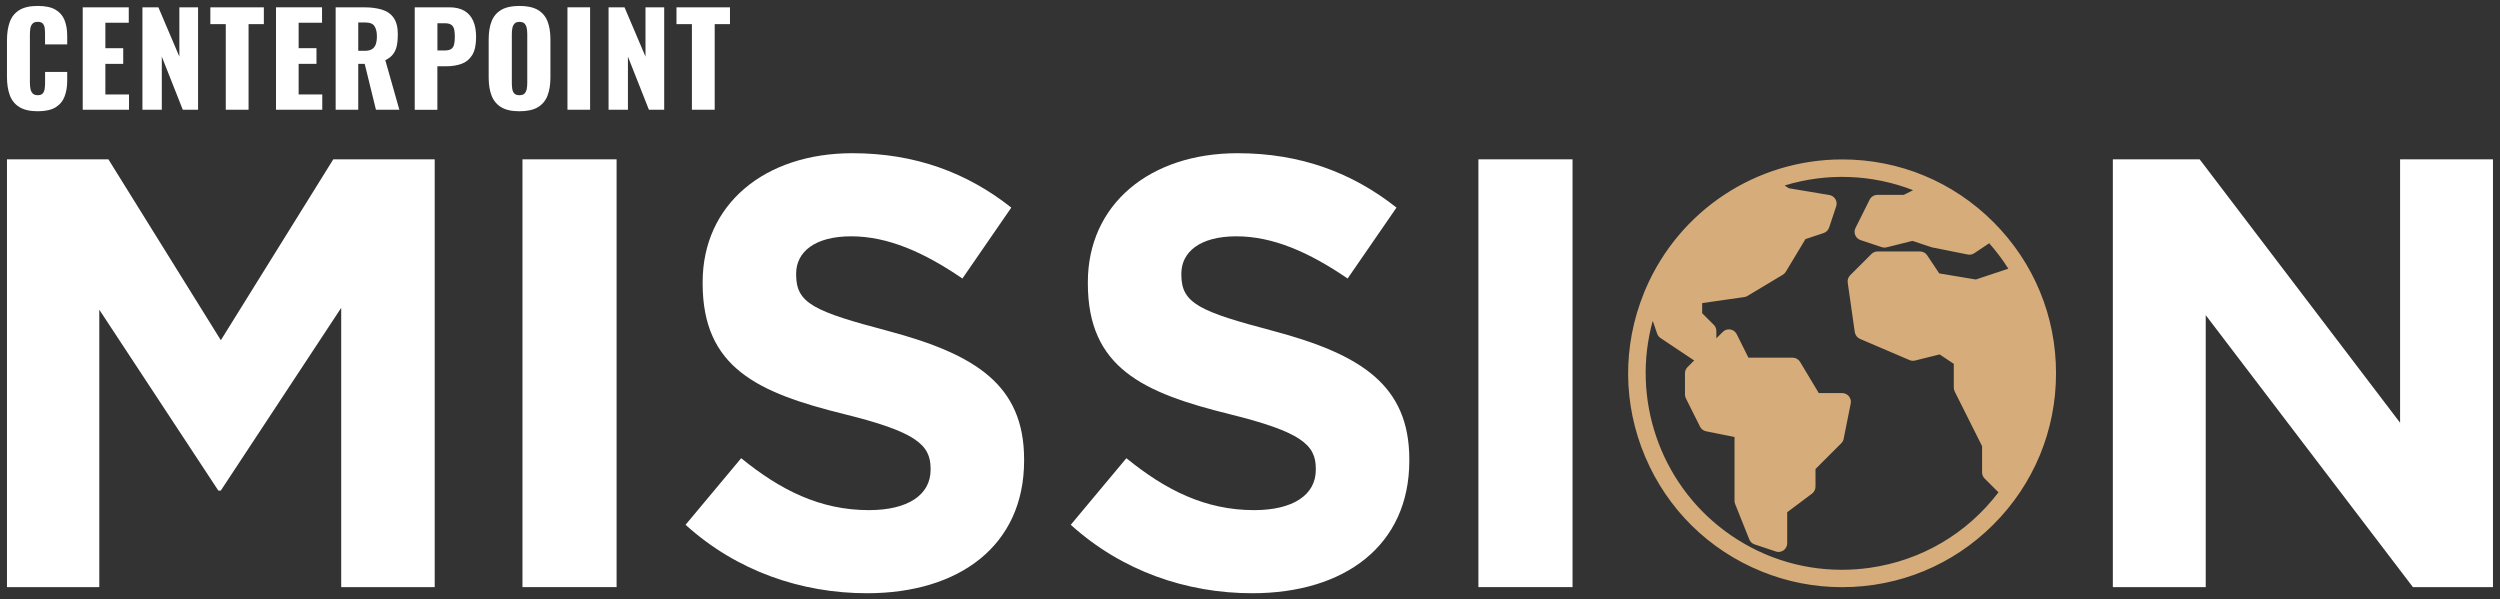 <?xml version="1.0" encoding="utf-8"?>
<!-- Generator: Adobe Illustrator 27.9.0, SVG Export Plug-In . SVG Version: 6.00 Build 0)  -->
<svg version="1.1" id="Layer_1" xmlns="http://www.w3.org/2000/svg" xmlns:xlink="http://www.w3.org/1999/xlink" x="0px" y="0px"
	 viewBox="0 0 526.73 126.24" style="enable-background:new 0 0 526.73 126.24;" xml:space="preserve">
<rect x="0" y="0" width="526.73" height="126.24" fill="#333333" stroke="none"/>
<style type="text/css">
	.st0{fill:#D6AD7A;}
	.st1{fill:#FFFFFF;}
</style>
<g>
	<g>
		<g>
			<path class="st0" d="M388.14,33.91c-17.9,0-34.08,10.67-41.12,27.12l-0.34,0.83c-9.28,22.88,1.75,48.95,24.63,58.22
				c5.34,2.17,11.06,3.28,16.82,3.28c24.7,0,44.73-20.02,44.73-44.72C432.87,53.94,412.84,33.92,388.14,33.91z M417.08,48.6
				l-2.42,1.62l-6.76-1.35l-4.38-1.46c-0.27-0.09-0.56-0.1-0.83-0.03l-5.54,1.39l-2.43-0.81l1.8-3.6h5.04
				c0.23,0,0.46-0.05,0.67-0.16l5.16-2.58C410.92,43.47,414.19,45.82,417.08,48.6z M371.8,40.22l3.58,2.39
				c0.18,0.12,0.37,0.2,0.58,0.23l7.23,1.2l-0.71,2.11l-3.76,1.26c-0.34,0.11-0.62,0.34-0.81,0.65l-4.28,7.14l-6.88,4.13
				l-10.14,1.45c-0.73,0.1-1.28,0.73-1.28,1.47v4.47c0,0.4,0.16,0.77,0.44,1.05l2.55,2.55v2.56l-6.2-4.14l-2.25-6.75
				C354.14,52.21,361.98,44.42,371.8,40.22z M367.55,89.11l-6.74-1.35l-2.5-5v-3.5l5.56-5.56l2.06,4.11
				c0.25,0.51,0.77,0.82,1.33,0.82h9.59l4.04,6.73c0.27,0.45,0.75,0.72,1.28,0.72h4.14l-1.04,5.23l-5.64,5.64
				c-0.28,0.28-0.44,0.66-0.44,1.05v3.73l-5.37,4.03c-0.38,0.28-0.6,0.72-0.6,1.19v5.39l-1.85-0.61l-2.62-6.55V90.57
				C368.75,89.86,368.25,89.25,367.55,89.11z M363.07,112.03c-14.06-10.55-20-28.77-14.87-45.58l1.24,3.72
				c0.1,0.31,0.31,0.59,0.59,0.77l7.43,4.95l-1.7,1.7c-0.28,0.28-0.44,0.66-0.44,1.05v4.47c0,0.23,0.05,0.46,0.16,0.67l2.98,5.96
				c0.21,0.41,0.59,0.71,1.04,0.79l6.26,1.25v13.69c0,0.19,0.04,0.38,0.11,0.55l2.98,7.45c0.16,0.41,0.5,0.72,0.91,0.86l4.47,1.49
				c0.15,0.05,0.31,0.08,0.46,0.08c0.82,0,1.49-0.67,1.49-1.49v-6.71l5.37-4.03c0.38-0.28,0.6-0.72,0.6-1.19v-3.86l5.53-5.53
				c0.21-0.21,0.35-0.47,0.41-0.76l1.49-7.45c0.16-0.81-0.36-1.59-1.17-1.75c-0.1-0.02-0.19-0.03-0.29-0.03h-5.12l-4.04-6.73
				c-0.27-0.45-0.75-0.72-1.28-0.72h-9.52l-2.56-5.14c-0.21-0.43-0.62-0.73-1.1-0.81c-0.47-0.08-0.96,0.07-1.29,0.42l-1.94,1.93
				v-2.36c0-0.4-0.16-0.77-0.44-1.05l-2.54-2.55v-2.56l9.16-1.31c0.2-0.03,0.39-0.1,0.56-0.2l7.45-4.47
				c0.21-0.13,0.38-0.3,0.51-0.51l4.19-6.98l3.95-1.32c0.45-0.15,0.8-0.5,0.94-0.94l1.49-4.47c0.26-0.78-0.17-1.63-0.95-1.88
				c-0.07-0.02-0.15-0.04-0.22-0.05l-8.63-1.44l-1.52-1.01c9.38-3.05,19.54-2.68,28.67,1.07l-2.72,1.36h-5.61
				c-0.57,0-1.09,0.32-1.34,0.82l-2.98,5.96c-0.37,0.74-0.07,1.63,0.67,2c0.06,0.03,0.13,0.06,0.19,0.08l4.47,1.49
				c0.27,0.09,0.56,0.1,0.83,0.03l5.54-1.39l4.06,1.35c0.06,0.02,0.12,0.04,0.18,0.05l7.45,1.49c0.39,0.08,0.79,0,1.12-0.22
				l3.39-2.26c1.67,1.86,3.17,3.87,4.48,5.99l-7.34,2.45l-7.94-1.32l-2.62-3.94c-0.28-0.41-0.74-0.66-1.23-0.66h-8.95
				c-0.4,0-0.77,0.16-1.05,0.44l-4.47,4.47c-0.33,0.33-0.49,0.8-0.42,1.27l1.49,10.44c0.08,0.52,0.41,0.96,0.89,1.16l10.44,4.47
				c0.3,0.13,0.63,0.16,0.95,0.08l5.32-1.33l3.25,2.17v5.17c0,0.23,0.05,0.46,0.15,0.67l5.81,11.61v5.61c0,0.4,0.16,0.77,0.44,1.05
				l3.12,3.12C407.67,122.12,381.51,125.86,363.07,112.03z M420.93,98.9v-5.35c0-0.23-0.05-0.46-0.15-0.67l-5.81-11.61v-5.61
				c0-0.5-0.25-0.96-0.66-1.24l-4.47-2.98c-0.35-0.23-0.78-0.31-1.19-0.21l-5.48,1.37l-9.2-3.95l-1.27-8.87l3.51-3.51h7.53
				l2.53,3.81c0.23,0.34,0.59,0.58,1,0.64l8.95,1.49c0.24,0.04,0.49,0.02,0.72-0.06l8.24-2.75c6.91,13.26,6.17,29.21-1.94,41.78
				L420.93,98.9z"/>
			<path class="st0" d="M388.1,123.71c-5.83,0-11.52-1.11-16.92-3.3c-11.15-4.52-19.87-13.11-24.56-24.19
				c-4.69-11.08-4.78-23.32-0.26-34.47l0.34-0.83c7.11-16.61,23.37-27.33,41.43-27.33c0,0,0,0,0.01,0c12.04,0,23.35,4.69,31.86,13.2
				c8.51,8.51,13.2,19.83,13.19,31.87c0,12.04-4.69,23.35-13.2,31.86c-8.51,8.51-19.83,13.19-31.86,13.19
				C388.12,123.71,388.11,123.71,388.1,123.71z M388.13,34.25c-17.79,0-33.8,10.57-40.81,26.92L346.99,62
				c-4.45,10.98-4.36,23.04,0.25,33.95c4.62,10.91,13.21,19.38,24.19,23.83c5.32,2.16,10.93,3.25,16.67,3.25c0.01,0,0.02,0,0.03,0
				c11.85,0,23-4.62,31.38-13c8.39-8.38,13-19.53,13.01-31.39C432.53,54.17,412.62,34.25,388.13,34.25
				C388.14,34.25,388.14,34.25,388.13,34.25z M388.03,120.72c-9.04,0-17.8-2.9-25.16-8.43l0,0c-6.95-5.22-12.05-12.34-14.75-20.61
				c-2.7-8.26-2.78-17.03-0.24-25.34l0.31-1.01l1.57,4.72c0.08,0.24,0.24,0.45,0.45,0.6l7.78,5.18L356,77.82
				c-0.22,0.22-0.34,0.51-0.34,0.81v4.47c0,0.18,0.04,0.36,0.12,0.52l2.98,5.96c0.16,0.32,0.46,0.55,0.81,0.61l6.53,1.31v13.97
				c0,0.15,0.03,0.29,0.08,0.43l2.98,7.45c0.13,0.32,0.38,0.56,0.71,0.66l4.47,1.49c0.12,0.04,0.24,0.06,0.36,0.06
				c0.63,0,1.15-0.52,1.15-1.15v-6.88l5.5-4.13c0.29-0.22,0.46-0.56,0.46-0.92v-4l5.63-5.63c0.16-0.16,0.27-0.36,0.31-0.59
				l1.49-7.45c0.12-0.62-0.28-1.23-0.9-1.36c-0.07-0.01-0.15-0.02-0.22-0.02h-5.31l-4.14-6.9c-0.21-0.34-0.59-0.56-0.99-0.56h-9.72
				l-2.65-5.33c-0.17-0.33-0.48-0.56-0.85-0.62c-0.37-0.06-0.74,0.06-1,0.32l-2.52,2.51v-3.18c0-0.31-0.12-0.6-0.34-0.81l-2.64-2.64
				v-3l9.45-1.35c0.15-0.02,0.3-0.07,0.43-0.15l7.45-4.47c0.16-0.1,0.3-0.23,0.39-0.39l4.25-7.09l4.07-1.36
				c0.34-0.11,0.62-0.38,0.73-0.73l1.49-4.47c0.2-0.6-0.13-1.26-0.73-1.45c-0.06-0.02-0.11-0.03-0.17-0.04l-8.7-1.45l-2.16-1.44
				l0.66-0.22c9.45-3.07,19.71-2.69,28.91,1.07l0.69,0.28l-3.46,1.73h-5.69c0,0,0,0-0.01,0c-0.44,0-0.84,0.24-1.03,0.64l-2.98,5.96
				c-0.28,0.57-0.05,1.26,0.52,1.54c0.05,0.02,0.1,0.04,0.15,0.06l4.47,1.49c0.21,0.07,0.43,0.08,0.64,0.03l5.64-1.41l4.15,1.38
				c0.05,0.02,0.09,0.03,0.13,0.04l7.46,1.49c0.3,0.06,0.61,0,0.86-0.17l3.64-2.43l0.2,0.22c1.68,1.87,3.2,3.9,4.52,6.04l0.22,0.36
				l-7.82,2.61l-8.17-1.36l-2.71-4.06c-0.21-0.32-0.57-0.51-0.95-0.51h-8.94c-0.3,0-0.6,0.12-0.81,0.34l-4.47,4.47
				c-0.26,0.26-0.38,0.62-0.33,0.98l1.49,10.44c0.06,0.4,0.32,0.74,0.69,0.89l10.44,4.47c0.23,0.1,0.49,0.12,0.73,0.06l5.47-1.37
				l3.53,2.36v5.35c0,0.18,0.04,0.36,0.12,0.52l5.85,11.68v5.69c0,0.31,0.12,0.6,0.34,0.81l3.33,3.33l-0.18,0.24
				c-6.74,8.99-16.59,14.81-27.71,16.4C392.05,120.58,390.03,120.72,388.03,120.72z M348.22,67.59
				c-4.52,16.33,1.44,33.96,15.05,44.17l0,0c7.24,5.43,15.86,8.29,24.76,8.29c1.97,0,3.95-0.14,5.94-0.42
				c10.85-1.55,20.46-7.19,27.09-15.9l-2.91-2.91c-0.35-0.35-0.54-0.8-0.54-1.29v-5.53l-5.78-11.54c-0.12-0.26-0.19-0.54-0.18-0.82
				v-4.98l-2.98-1.99l-5.18,1.29c-0.39,0.1-0.8,0.06-1.16-0.09l-10.44-4.47c-0.58-0.25-1-0.79-1.1-1.42l-1.49-10.44
				c-0.08-0.57,0.11-1.15,0.52-1.55l4.47-4.47c0.34-0.34,0.81-0.54,1.29-0.54h8.95c0.61,0,1.18,0.31,1.51,0.81l2.54,3.81l7.71,1.29
				l6.85-2.28c-1.19-1.89-2.55-3.69-4.03-5.36l-3.15,2.1c-0.4,0.27-0.9,0.37-1.38,0.27l-7.45-1.49c-0.07-0.01-0.15-0.03-0.23-0.06
				l-3.96-1.32l-5.45,1.36c-0.34,0.09-0.69,0.07-1.02-0.04l-4.47-1.49c-0.08-0.03-0.16-0.06-0.24-0.1c-0.9-0.45-1.27-1.55-0.82-2.45
				l2.98-5.96c0.31-0.62,0.94-1.01,1.64-1.01c0,0,0.01,0,0.01,0h5.53l1.98-0.99c-8.65-3.36-18.2-3.71-27.07-0.99l0.87,0.58
				l8.56,1.43c0.09,0.02,0.18,0.04,0.27,0.07c0.96,0.32,1.48,1.35,1.16,2.31l-1.49,4.47c-0.18,0.54-0.61,0.98-1.16,1.16l-3.83,1.28
				l-4.13,6.87c-0.15,0.26-0.37,0.47-0.63,0.63l-7.45,4.47c-0.21,0.13-0.44,0.21-0.68,0.24l-8.87,1.27v2.13l2.45,2.45
				c0.35,0.35,0.54,0.8,0.54,1.29v1.55l1.36-1.35c0.41-0.42,1.01-0.61,1.59-0.51c0.58,0.09,1.08,0.46,1.34,0.99l2.47,4.95h9.31
				c0.64,0,1.24,0.34,1.57,0.89l3.94,6.57h4.93c0.12,0,0.24,0.01,0.36,0.04c0.99,0.2,1.63,1.16,1.44,2.15l-1.49,7.45
				c-0.07,0.36-0.24,0.68-0.5,0.93l-5.43,5.43v3.72c0,0.57-0.27,1.12-0.73,1.46l-5.23,3.92v6.54c0,1.01-0.82,1.83-1.83,1.83
				c-0.2,0-0.39-0.03-0.57-0.1l-4.47-1.49c-0.51-0.17-0.92-0.55-1.12-1.06l-2.98-7.45c-0.09-0.22-0.13-0.45-0.13-0.68V92.07
				l-5.99-1.2c-0.56-0.11-1.03-0.47-1.28-0.98l-2.98-5.96c-0.13-0.25-0.19-0.54-0.19-0.82v-4.47c0-0.49,0.19-0.95,0.54-1.29l1.4-1.4
				l-7.09-4.73c-0.34-0.23-0.59-0.56-0.72-0.94L348.22,67.59z M373.56,112.82l-2.45-0.81l-2.7-6.76V90.57
				c0-0.54-0.39-1.02-0.92-1.13l-6.9-1.38l-2.61-5.22v-3.72l5.99-5.99l2.27,4.53c0.2,0.39,0.59,0.64,1.03,0.64h9.78l4.14,6.9
				c0.21,0.34,0.59,0.56,0.99,0.56h4.56l-1.14,5.73l-0.07,0.07l-5.64,5.64c-0.22,0.22-0.34,0.51-0.34,0.82v3.9l-5.5,4.13
				c-0.29,0.22-0.46,0.56-0.46,0.92V112.82z M423.28,101.73l-2.69-2.69v-5.49c0-0.18-0.04-0.36-0.12-0.52l-5.85-11.68v-5.69
				c0-0.39-0.19-0.74-0.51-0.96l-4.47-2.98c-0.27-0.18-0.61-0.24-0.92-0.16l-5.59,1.4l-9.48-4.07l-1.32-9.22l3.73-3.73h7.85
				l2.63,3.96c0.18,0.26,0.46,0.44,0.77,0.5l8.95,1.49c0.18,0.03,0.38,0.02,0.55-0.04l8.51-2.84l0.13,0.26
				c6.95,13.34,6.2,29.48-1.95,42.12L423.28,101.73z M358.65,73.51l-6.83-4.55l-2.33-6.98l0.05-0.12
				c4.33-9.9,12.19-17.69,22.12-21.94l0.17-0.07l3.73,2.49c0.14,0.09,0.29,0.15,0.45,0.18l7.62,1.27l-0.88,2.65l-3.93,1.31
				c-0.26,0.09-0.48,0.26-0.62,0.5l-4.33,7.21l-7.01,4.21l-10.21,1.46c-0.56,0.08-0.99,0.57-0.99,1.14v4.47
				c0,0.31,0.12,0.6,0.34,0.81l2.64,2.64V73.51z M414.72,50.58l-6.94-1.39l-4.38-1.46c-0.21-0.07-0.43-0.08-0.64-0.03l-5.64,1.41
				l-2.89-0.96l2.07-4.14h5.25c0,0,0,0,0,0c0.18,0,0.35-0.04,0.51-0.12l5.31-2.66l0.15,0.08c3.58,1.87,6.87,4.24,9.78,7.05l0.3,0.29
				L414.72,50.58z"/>
		</g>
		<path class="st1" d="M1.47,33.57h21.37l23.69,38.11l23.69-38.11h21.37v90.13h-19.7V64.86l-25.37,38.5h-0.52L20.92,65.25v58.46
			H1.47V33.57z"/>
		<path class="st1" d="M110.08,33.57h19.83v90.13h-19.83V33.57z"/>
		<path class="st1" d="M144.44,110.57l11.72-14.03c8.24,6.7,16.61,10.94,26.91,10.94c8.24,0,13-3.22,13-8.5v-0.26
			c0-5.02-3.09-7.73-18.16-11.46c-18.28-4.51-29.87-9.79-29.87-27.55v-0.26c0-16.35,13-27.17,31.55-27.17
			c13.26,0,24.21,4.12,33.48,11.46l-10.3,14.94c-8.11-5.54-15.71-8.89-23.44-8.89c-7.73,0-11.59,3.35-11.59,7.85v0.26
			c0,6.05,3.86,7.73,19.44,11.85c18.29,4.89,28.59,11.33,28.59,27.04v0.26c0,17.9-13.65,27.94-33.09,27.94
			C168.9,124.99,155.25,120.36,144.44,110.57z"/>
		<path class="st1" d="M225.6,110.57l11.72-14.03c8.24,6.7,16.61,10.94,26.91,10.94c8.24,0,13-3.22,13-8.5v-0.26
			c0-5.02-3.09-7.73-18.16-11.46c-18.28-4.51-29.87-9.79-29.87-27.55v-0.26c0-16.35,13-27.17,31.55-27.17
			c13.26,0,24.21,4.12,33.48,11.46l-10.3,14.94c-8.11-5.54-15.71-8.89-23.44-8.89c-7.73,0-11.59,3.35-11.59,7.85v0.26
			c0,6.05,3.86,7.73,19.44,11.85c18.29,4.89,28.59,11.33,28.59,27.04v0.26c0,17.9-13.65,27.94-33.09,27.94
			C250.06,124.99,236.42,120.36,225.6,110.57z"/>
		<path class="st1" d="M311.49,33.57h19.83v90.13h-19.83V33.57z"/>
		<path class="st1" d="M445.17,33.57h18.28l42.23,55.5v-55.5h19.57v90.13h-16.87l-43.65-57.3v57.3h-19.57V33.57z"/>
	</g>
	<g>
		<path class="st1" d="M7.95,23.44c-1.63,0-2.93-0.3-3.88-0.89c-0.95-0.59-1.62-1.43-2.01-2.5c-0.39-1.07-0.59-2.34-0.59-3.8V8.47
			c0-1.49,0.2-2.78,0.59-3.85c0.39-1.07,1.06-1.9,2.01-2.49c0.95-0.59,2.24-0.88,3.88-0.88c1.6,0,2.85,0.26,3.74,0.79
			c0.9,0.52,1.53,1.26,1.91,2.2c0.37,0.94,0.56,2.03,0.56,3.25v1.87H9.49V7.19c0-0.43-0.02-0.83-0.07-1.23
			C9.38,5.57,9.25,5.25,9.04,4.99C8.83,4.73,8.46,4.6,7.95,4.6c-0.5,0-0.87,0.13-1.11,0.4C6.6,5.27,6.45,5.6,6.39,6
			C6.33,6.4,6.3,6.82,6.3,7.27v10.15c0,0.48,0.04,0.92,0.12,1.32s0.24,0.72,0.48,0.96c0.24,0.24,0.59,0.36,1.05,0.36
			c0.5,0,0.85-0.13,1.07-0.39c0.21-0.26,0.35-0.59,0.4-1c0.05-0.41,0.08-0.83,0.08-1.25v-2.26h4.66v1.87c0,1.23-0.18,2.32-0.55,3.29
			c-0.36,0.97-1,1.73-1.89,2.29C10.82,23.16,9.56,23.44,7.95,23.44z"/>
		<path class="st1" d="M17.43,23.12V1.54h9.7v3.25H22.2v5.36h3.76v3.3H22.2v6.45h4.98v3.22H17.43z"/>
		<path class="st1" d="M30.01,23.12V1.54h3.36l4.42,10.39V1.54h3.94v21.58h-3.22l-4.42-11.19v11.19H30.01z"/>
		<path class="st1" d="M47.57,23.12V5.08h-3.25V1.54h11.27v3.54h-3.22v18.04H47.57z"/>
		<path class="st1" d="M58.15,23.12V1.54h9.7v3.25h-4.93v5.36h3.76v3.3h-3.76v6.45h4.98v3.22H58.15z"/>
		<path class="st1" d="M70.72,23.12V1.54h5.94c1.46,0,2.72,0.16,3.78,0.48c1.07,0.32,1.9,0.89,2.49,1.72
			c0.59,0.83,0.89,1.99,0.89,3.5c0,0.89-0.07,1.68-0.21,2.37c-0.14,0.69-0.4,1.29-0.79,1.8c-0.38,0.51-0.93,0.93-1.64,1.27
			l2.96,10.44h-4.93l-2.37-9.67h-1.36v9.67H70.72z M75.49,10.71h1.33c0.67,0,1.2-0.12,1.57-0.36c0.37-0.24,0.63-0.59,0.79-1.04
			c0.15-0.45,0.23-1,0.23-1.64c0-0.92-0.17-1.64-0.51-2.16c-0.34-0.52-0.96-0.77-1.87-0.77h-1.55V10.71z"/>
		<path class="st1" d="M87.38,23.12V1.54h7.25c1.3,0,2.36,0.24,3.2,0.73c0.83,0.49,1.46,1.2,1.87,2.13c0.41,0.93,0.61,2.07,0.61,3.4
			c0,1.67-0.28,2.94-0.83,3.82c-0.55,0.88-1.3,1.49-2.24,1.83c-0.94,0.34-2,0.51-3.17,0.51h-1.92v9.17H87.38z M92.15,10.63h1.6
			c0.59,0,1.03-0.11,1.33-0.32c0.3-0.21,0.5-0.53,0.6-0.96c0.1-0.43,0.15-0.97,0.15-1.63c0-0.55-0.04-1.03-0.12-1.45
			c-0.08-0.42-0.27-0.75-0.57-1c-0.3-0.25-0.77-0.37-1.41-0.37h-1.57V10.63z"/>
		<path class="st1" d="M109.44,23.44c-1.62,0-2.9-0.28-3.84-0.85c-0.94-0.57-1.62-1.39-2.03-2.45c-0.41-1.07-0.61-2.34-0.61-3.81
			V8.31c0-1.49,0.2-2.76,0.61-3.81c0.41-1.05,1.08-1.85,2.03-2.41c0.94-0.56,2.22-0.84,3.84-0.84c1.63,0,2.93,0.28,3.88,0.84
			s1.63,1.36,2.04,2.41c0.41,1.05,0.61,2.32,0.61,3.81v8.02c0,1.47-0.2,2.74-0.61,3.81c-0.41,1.07-1.09,1.88-2.04,2.45
			C112.37,23.16,111.07,23.44,109.44,23.44z M109.44,20.06c0.5,0,0.86-0.12,1.09-0.37c0.23-0.25,0.38-0.57,0.45-0.96
			c0.07-0.39,0.11-0.79,0.11-1.2V7.14c0-0.43-0.04-0.83-0.11-1.21c-0.07-0.38-0.22-0.7-0.45-0.95c-0.23-0.25-0.6-0.37-1.09-0.37
			c-0.46,0-0.81,0.12-1.04,0.37c-0.23,0.25-0.38,0.56-0.45,0.95c-0.07,0.38-0.11,0.79-0.11,1.21v10.39c0,0.41,0.03,0.81,0.09,1.2
			c0.06,0.39,0.2,0.71,0.43,0.96C108.58,19.93,108.94,20.06,109.44,20.06z"/>
		<path class="st1" d="M119.56,23.12V1.54h4.77v21.58H119.56z"/>
		<path class="st1" d="M128.22,23.12V1.54h3.36L136,11.93V1.54h3.94v21.58h-3.22l-4.42-11.19v11.19H128.22z"/>
		<path class="st1" d="M145.78,23.12V5.08h-3.25V1.54h11.27v3.54h-3.22v18.04H145.78z"/>
	</g>
</g>
</svg>

